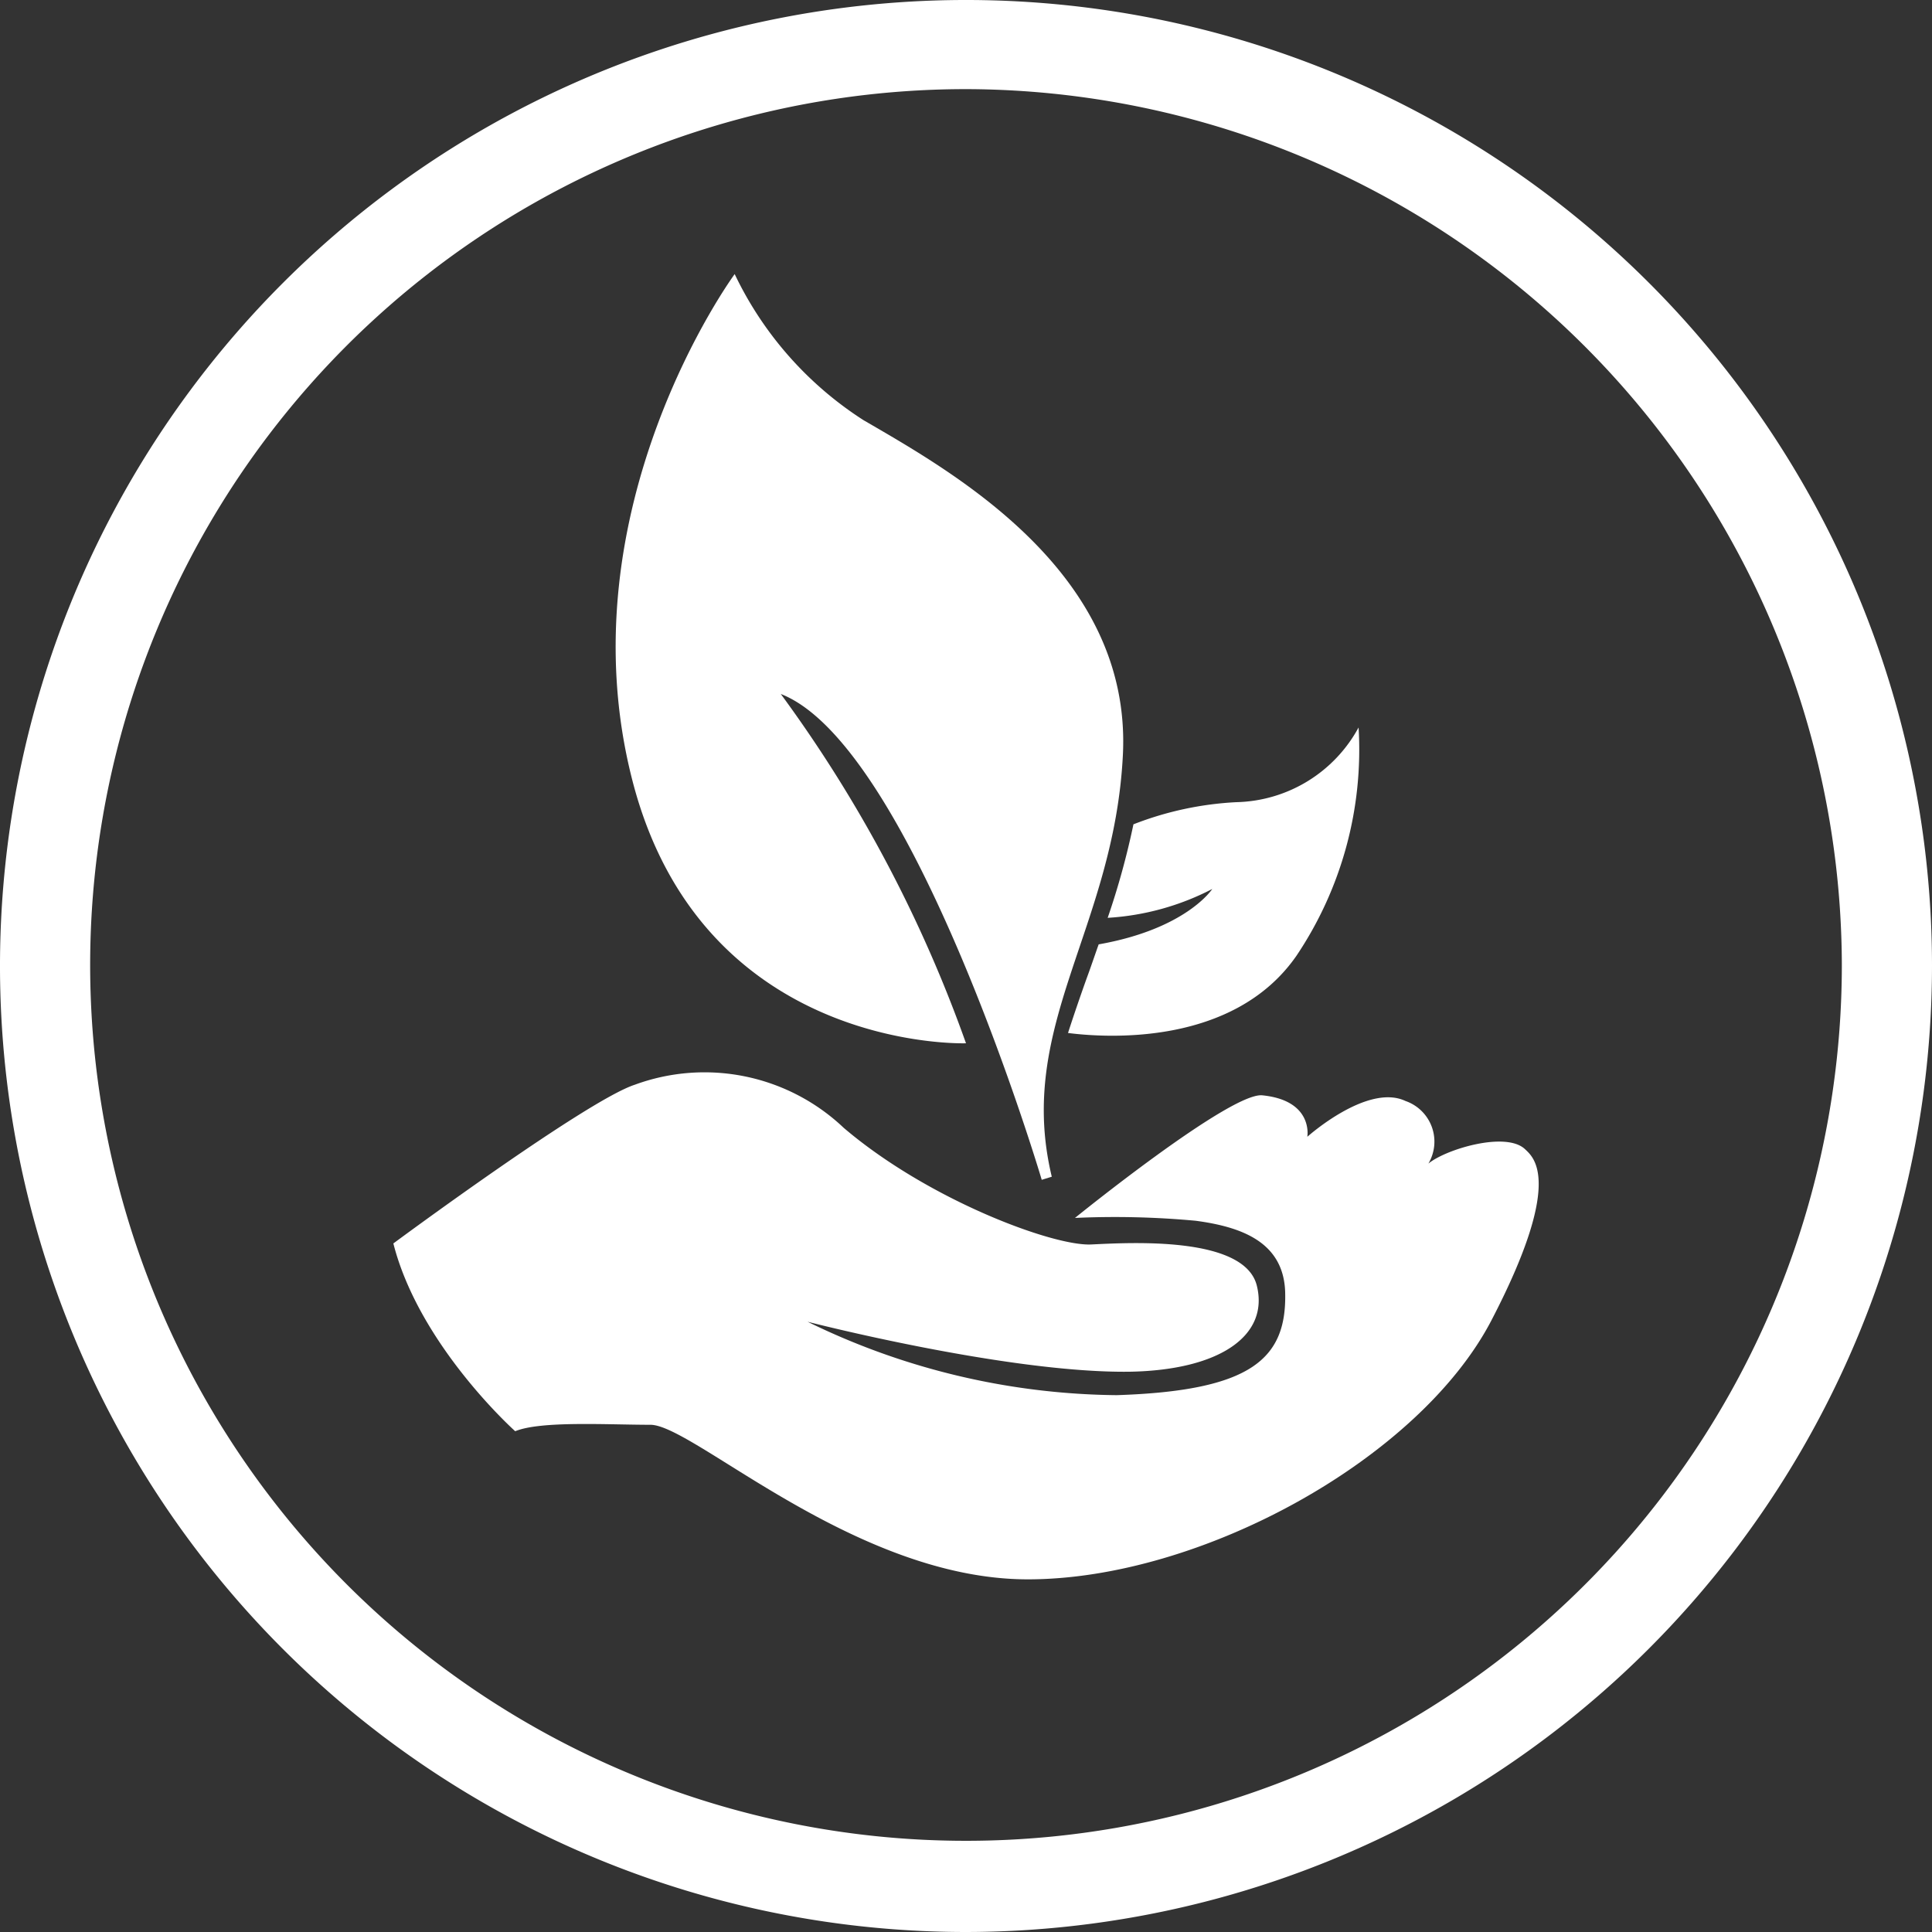 <svg xmlns="http://www.w3.org/2000/svg" viewBox="0 0 75 75"><rect x="0" y="0" width="75" height="75" fill="#333333" stroke="none"/><defs><style>.cls-1{fill:#fff;}</style></defs><g id="Layer_2" data-name="Layer 2"><g id="Layer_1-2" data-name="Layer 1"><path class="cls-1" d="M37.5,75A37.5,37.5,0,1,1,75,37.5,37.54,37.54,0,0,1,37.5,75Zm0-71.54a34,34,0,1,0,34,34A34.08,34.08,0,0,0,37.5,3.46Z"/><path class="cls-1" d="M28.52,10.64a13.78,13.78,0,0,0,5,5.67c3.44,2,10.43,5.89,10.07,13-.34,6.75-4.17,10.5-2.76,16.37l-.39.12s-5-16.87-10.13-18.86A52.68,52.68,0,0,1,37.5,40.5s-10.23.36-12.95-10.2S28.52,10.64,28.52,10.64Z"/><path class="cls-1" d="M20,55.56c1-.41,3.58-.25,5.25-.25s7.94,6,14.65,6,15.2-4.67,18-10.06,1.65-6.31,1.3-6.64c-.74-.7-3.07,0-3.75.56a1.67,1.67,0,0,0-.89-2.43c-1.48-.7-3.81,1.39-3.81,1.39S51,42.72,49,42.52c-1.25-.12-7.27,4.76-7.27,4.76a34.06,34.06,0,0,1,4.69.11c1.8.24,3.41.84,3.47,2.77.07,2.59-1.31,3.83-6.54,4a27.83,27.83,0,0,1-12-2.85s7.75,2,12.5,1.94c3.5-.06,5.42-1.4,4.94-3.34s-4.94-1.67-6.43-1.6-6.34-1.74-9.61-4.53a7.85,7.85,0,0,0-8.11-1.67c-1.87.61-9.37,6.16-9.37,6.16C16.28,52.24,20,55.56,20,55.56Z"/><path class="cls-1" d="M52.74,28.24A5.54,5.54,0,0,1,48,31.14,12.73,12.73,0,0,0,44,32a30.08,30.08,0,0,1-1,3.63,10.09,10.09,0,0,0,4.06-1.12s-1,1.55-4.41,2.15c-.16.45-.31.9-.47,1.33-.26.73-.5,1.43-.72,2.11,1.4.18,6.41.55,8.87-3A14.35,14.35,0,0,0,52.74,28.24Z"/></g></g></svg>